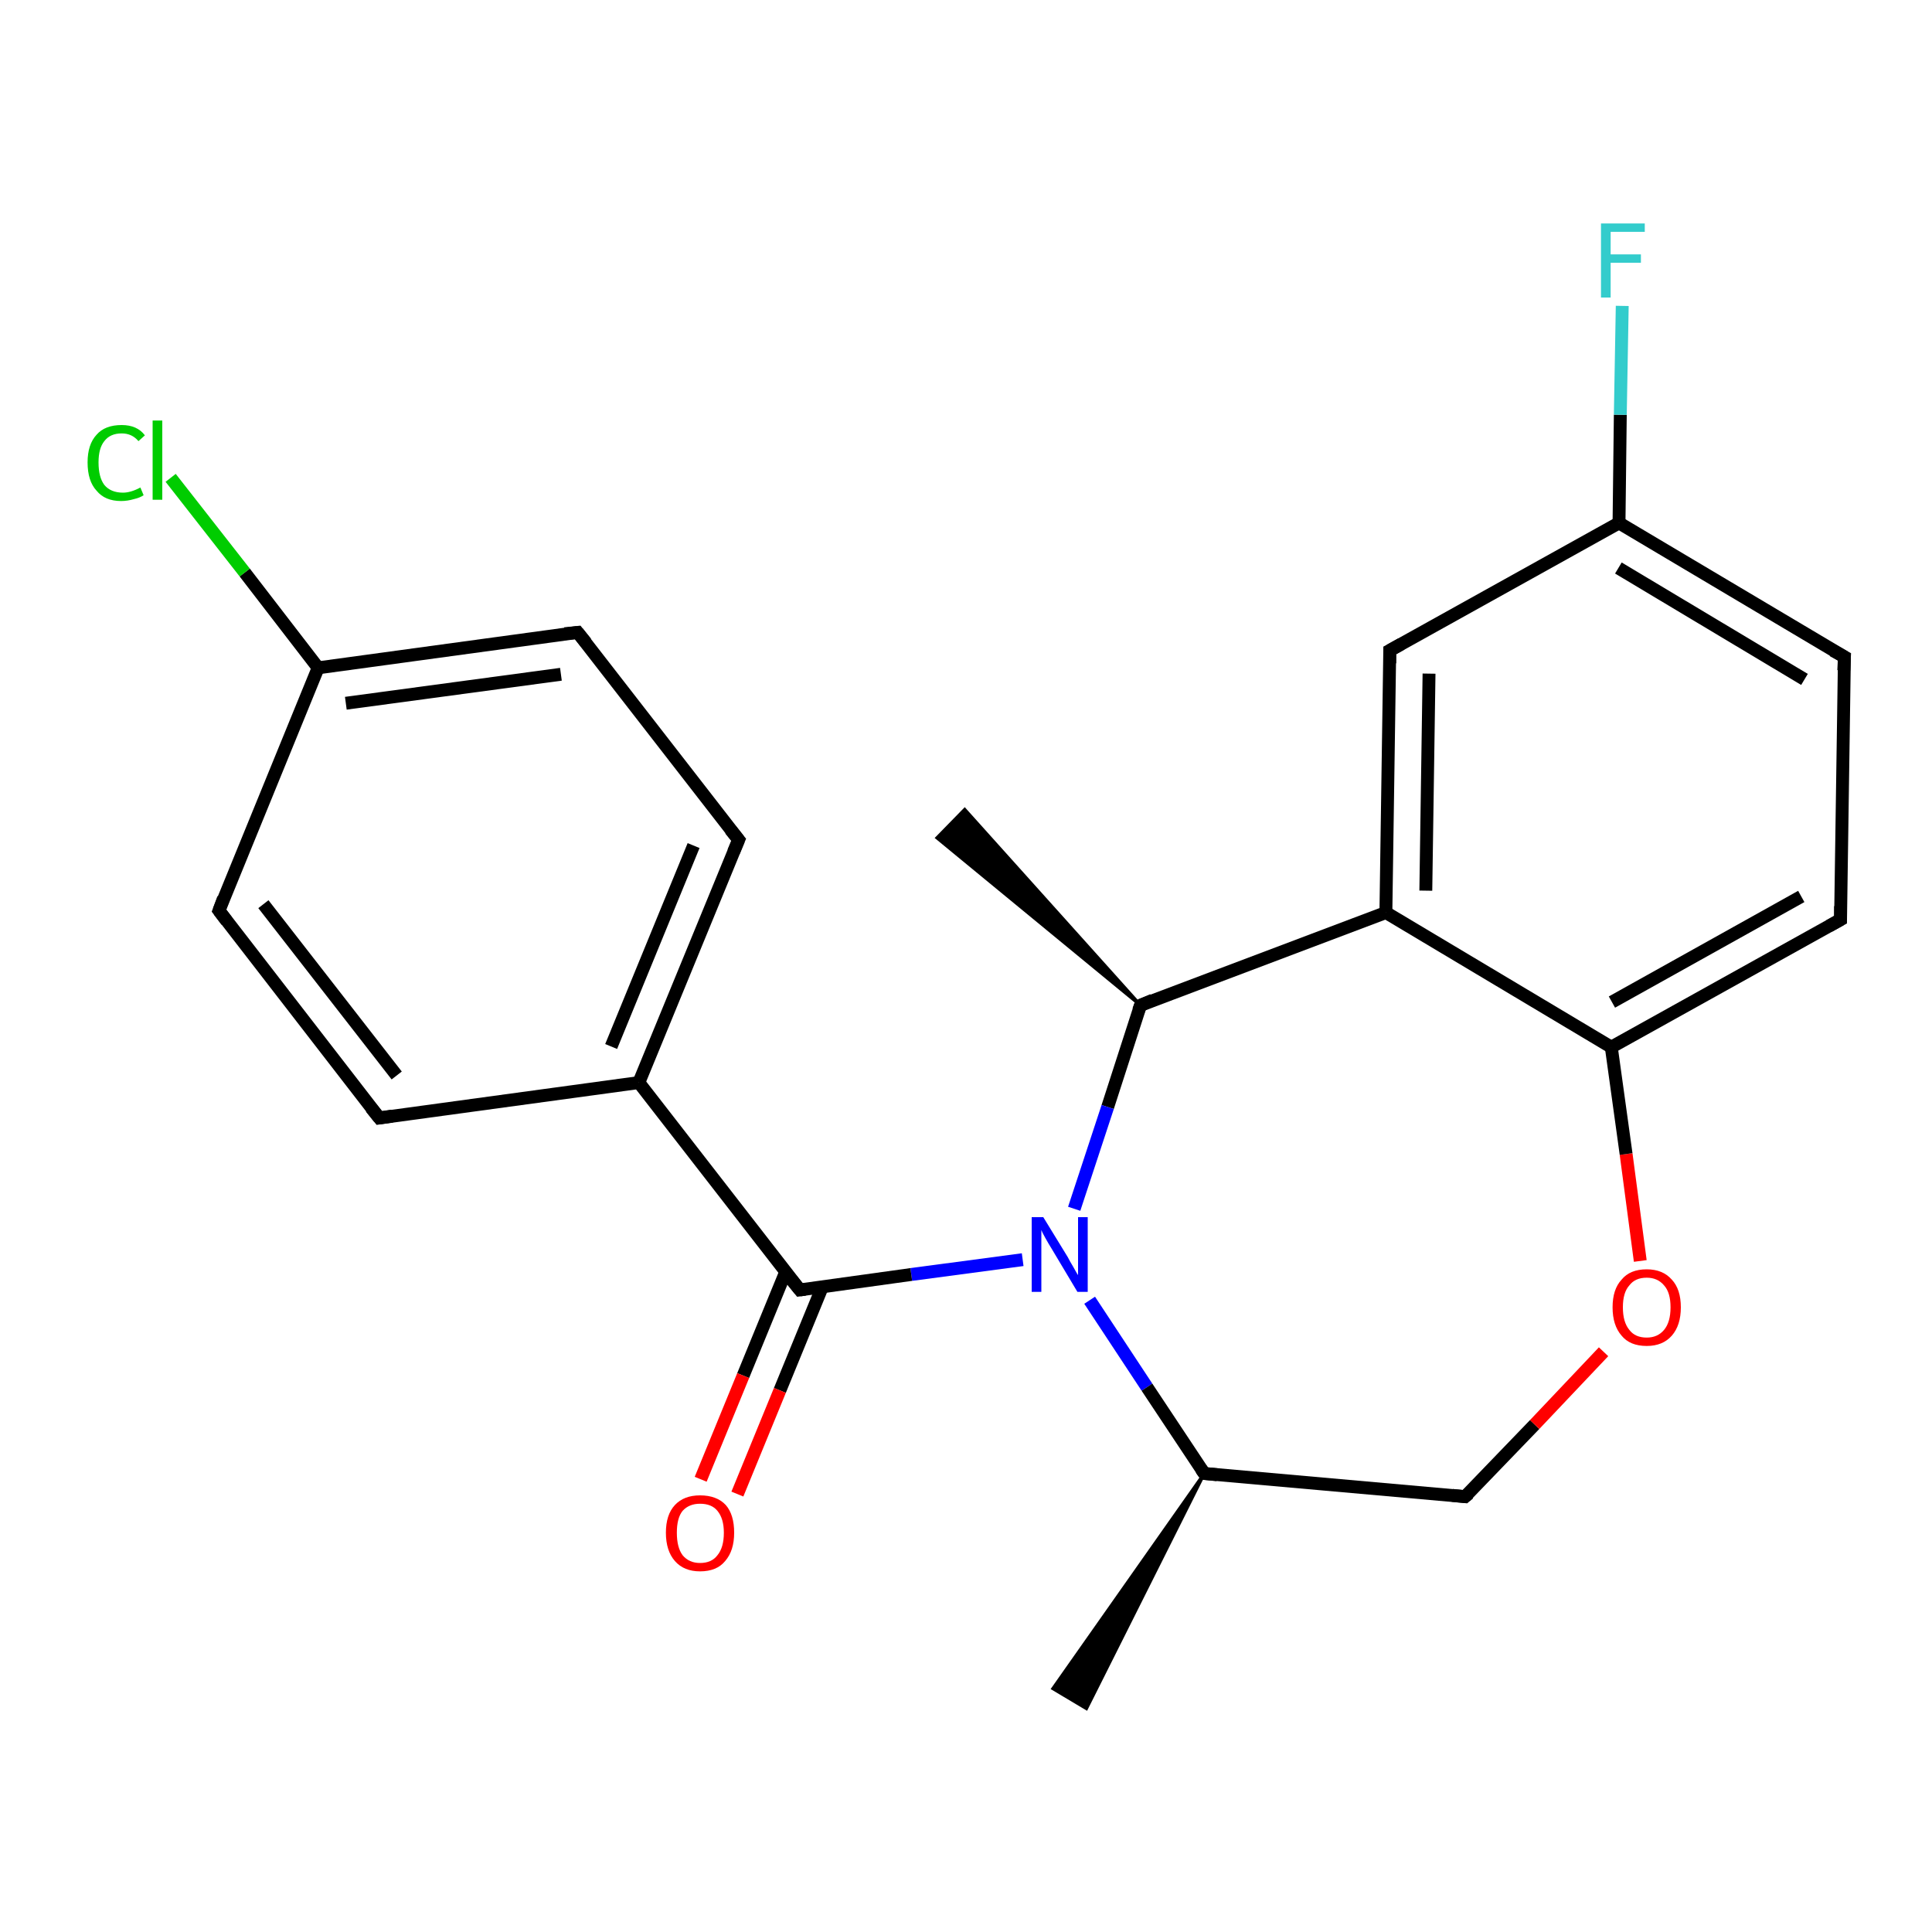 <?xml version='1.0' encoding='iso-8859-1'?>
<svg version='1.1' baseProfile='full'
              xmlns='http://www.w3.org/2000/svg'
                      xmlns:rdkit='http://www.rdkit.org/xml'
                      xmlns:xlink='http://www.w3.org/1999/xlink'
                  xml:space='preserve'
width='300px' height='300px' viewBox='0 0 300 300'>
<!-- END OF HEADER -->
<rect style='opacity:1.0;fill:#FFFFFF;stroke:none' width='300.0' height='300.0' x='0.0' y='0.0'> </rect>
<path class='bond-0 atom-1 atom-0' d='M 187.0,228.8 L 168.7,265.3 L 163.5,262.2 Z' style='fill:#000000;fill-rule:evenodd;fill-opacity:1;stroke:#000000;stroke-width:0.5px;stroke-linecap:butt;stroke-linejoin:miter;stroke-opacity:1;' />
<path class='bond-1 atom-1 atom-2' d='M 187.0,228.8 L 227.5,232.4' style='fill:none;fill-rule:evenodd;stroke:#000000;stroke-width:2.0px;stroke-linecap:butt;stroke-linejoin:miter;stroke-opacity:1' />
<path class='bond-2 atom-2 atom-3' d='M 227.5,232.4 L 238.3,221.2' style='fill:none;fill-rule:evenodd;stroke:#000000;stroke-width:2.0px;stroke-linecap:butt;stroke-linejoin:miter;stroke-opacity:1' />
<path class='bond-2 atom-2 atom-3' d='M 238.3,221.2 L 249.0,209.9' style='fill:none;fill-rule:evenodd;stroke:#FF0000;stroke-width:2.0px;stroke-linecap:butt;stroke-linejoin:miter;stroke-opacity:1' />
<path class='bond-3 atom-3 atom-4' d='M 254.7,195.8 L 252.5,179.2' style='fill:none;fill-rule:evenodd;stroke:#FF0000;stroke-width:2.0px;stroke-linecap:butt;stroke-linejoin:miter;stroke-opacity:1' />
<path class='bond-3 atom-3 atom-4' d='M 252.5,179.2 L 250.2,162.6' style='fill:none;fill-rule:evenodd;stroke:#000000;stroke-width:2.0px;stroke-linecap:butt;stroke-linejoin:miter;stroke-opacity:1' />
<path class='bond-4 atom-4 atom-5' d='M 250.2,162.6 L 285.8,142.8' style='fill:none;fill-rule:evenodd;stroke:#000000;stroke-width:2.0px;stroke-linecap:butt;stroke-linejoin:miter;stroke-opacity:1' />
<path class='bond-4 atom-4 atom-5' d='M 250.3,155.6 L 279.7,139.2' style='fill:none;fill-rule:evenodd;stroke:#000000;stroke-width:2.0px;stroke-linecap:butt;stroke-linejoin:miter;stroke-opacity:1' />
<path class='bond-5 atom-5 atom-6' d='M 285.8,142.8 L 286.4,102.0' style='fill:none;fill-rule:evenodd;stroke:#000000;stroke-width:2.0px;stroke-linecap:butt;stroke-linejoin:miter;stroke-opacity:1' />
<path class='bond-6 atom-6 atom-7' d='M 286.4,102.0 L 251.4,81.2' style='fill:none;fill-rule:evenodd;stroke:#000000;stroke-width:2.0px;stroke-linecap:butt;stroke-linejoin:miter;stroke-opacity:1' />
<path class='bond-6 atom-6 atom-7' d='M 280.2,105.5 L 251.3,88.2' style='fill:none;fill-rule:evenodd;stroke:#000000;stroke-width:2.0px;stroke-linecap:butt;stroke-linejoin:miter;stroke-opacity:1' />
<path class='bond-7 atom-7 atom-8' d='M 251.4,81.2 L 251.6,64.4' style='fill:none;fill-rule:evenodd;stroke:#000000;stroke-width:2.0px;stroke-linecap:butt;stroke-linejoin:miter;stroke-opacity:1' />
<path class='bond-7 atom-7 atom-8' d='M 251.6,64.4 L 251.9,47.5' style='fill:none;fill-rule:evenodd;stroke:#33CCCC;stroke-width:2.0px;stroke-linecap:butt;stroke-linejoin:miter;stroke-opacity:1' />
<path class='bond-8 atom-7 atom-9' d='M 251.4,81.2 L 215.8,101.0' style='fill:none;fill-rule:evenodd;stroke:#000000;stroke-width:2.0px;stroke-linecap:butt;stroke-linejoin:miter;stroke-opacity:1' />
<path class='bond-9 atom-9 atom-10' d='M 215.8,101.0 L 215.2,141.7' style='fill:none;fill-rule:evenodd;stroke:#000000;stroke-width:2.0px;stroke-linecap:butt;stroke-linejoin:miter;stroke-opacity:1' />
<path class='bond-9 atom-9 atom-10' d='M 221.9,104.6 L 221.4,138.3' style='fill:none;fill-rule:evenodd;stroke:#000000;stroke-width:2.0px;stroke-linecap:butt;stroke-linejoin:miter;stroke-opacity:1' />
<path class='bond-10 atom-10 atom-11' d='M 215.2,141.7 L 177.1,156.1' style='fill:none;fill-rule:evenodd;stroke:#000000;stroke-width:2.0px;stroke-linecap:butt;stroke-linejoin:miter;stroke-opacity:1' />
<path class='bond-11 atom-11 atom-12' d='M 177.1,156.1 L 145.5,130.1 L 149.8,125.7 Z' style='fill:#000000;fill-rule:evenodd;fill-opacity:1;stroke:#000000;stroke-width:0.5px;stroke-linecap:butt;stroke-linejoin:miter;stroke-opacity:1;' />
<path class='bond-12 atom-11 atom-13' d='M 177.1,156.1 L 172.0,171.9' style='fill:none;fill-rule:evenodd;stroke:#000000;stroke-width:2.0px;stroke-linecap:butt;stroke-linejoin:miter;stroke-opacity:1' />
<path class='bond-12 atom-11 atom-13' d='M 172.0,171.9 L 166.8,187.7' style='fill:none;fill-rule:evenodd;stroke:#0000FF;stroke-width:2.0px;stroke-linecap:butt;stroke-linejoin:miter;stroke-opacity:1' />
<path class='bond-13 atom-13 atom-14' d='M 158.8,195.6 L 141.5,197.9' style='fill:none;fill-rule:evenodd;stroke:#0000FF;stroke-width:2.0px;stroke-linecap:butt;stroke-linejoin:miter;stroke-opacity:1' />
<path class='bond-13 atom-13 atom-14' d='M 141.5,197.9 L 124.2,200.3' style='fill:none;fill-rule:evenodd;stroke:#000000;stroke-width:2.0px;stroke-linecap:butt;stroke-linejoin:miter;stroke-opacity:1' />
<path class='bond-14 atom-14 atom-15' d='M 122.0,197.5 L 115.4,213.6' style='fill:none;fill-rule:evenodd;stroke:#000000;stroke-width:2.0px;stroke-linecap:butt;stroke-linejoin:miter;stroke-opacity:1' />
<path class='bond-14 atom-14 atom-15' d='M 115.4,213.6 L 108.8,229.7' style='fill:none;fill-rule:evenodd;stroke:#FF0000;stroke-width:2.0px;stroke-linecap:butt;stroke-linejoin:miter;stroke-opacity:1' />
<path class='bond-14 atom-14 atom-15' d='M 127.7,199.8 L 121.1,215.9' style='fill:none;fill-rule:evenodd;stroke:#000000;stroke-width:2.0px;stroke-linecap:butt;stroke-linejoin:miter;stroke-opacity:1' />
<path class='bond-14 atom-14 atom-15' d='M 121.1,215.9 L 114.5,232.0' style='fill:none;fill-rule:evenodd;stroke:#FF0000;stroke-width:2.0px;stroke-linecap:butt;stroke-linejoin:miter;stroke-opacity:1' />
<path class='bond-15 atom-14 atom-16' d='M 124.2,200.3 L 99.2,168.1' style='fill:none;fill-rule:evenodd;stroke:#000000;stroke-width:2.0px;stroke-linecap:butt;stroke-linejoin:miter;stroke-opacity:1' />
<path class='bond-16 atom-16 atom-17' d='M 99.2,168.1 L 114.7,130.4' style='fill:none;fill-rule:evenodd;stroke:#000000;stroke-width:2.0px;stroke-linecap:butt;stroke-linejoin:miter;stroke-opacity:1' />
<path class='bond-16 atom-16 atom-17' d='M 94.9,162.5 L 107.7,131.3' style='fill:none;fill-rule:evenodd;stroke:#000000;stroke-width:2.0px;stroke-linecap:butt;stroke-linejoin:miter;stroke-opacity:1' />
<path class='bond-17 atom-17 atom-18' d='M 114.7,130.4 L 89.7,98.2' style='fill:none;fill-rule:evenodd;stroke:#000000;stroke-width:2.0px;stroke-linecap:butt;stroke-linejoin:miter;stroke-opacity:1' />
<path class='bond-18 atom-18 atom-19' d='M 89.7,98.2 L 49.4,103.7' style='fill:none;fill-rule:evenodd;stroke:#000000;stroke-width:2.0px;stroke-linecap:butt;stroke-linejoin:miter;stroke-opacity:1' />
<path class='bond-18 atom-18 atom-19' d='M 87.1,104.7 L 53.7,109.2' style='fill:none;fill-rule:evenodd;stroke:#000000;stroke-width:2.0px;stroke-linecap:butt;stroke-linejoin:miter;stroke-opacity:1' />
<path class='bond-19 atom-19 atom-20' d='M 49.4,103.7 L 38.0,88.9' style='fill:none;fill-rule:evenodd;stroke:#000000;stroke-width:2.0px;stroke-linecap:butt;stroke-linejoin:miter;stroke-opacity:1' />
<path class='bond-19 atom-19 atom-20' d='M 38.0,88.9 L 26.5,74.2' style='fill:none;fill-rule:evenodd;stroke:#00CC00;stroke-width:2.0px;stroke-linecap:butt;stroke-linejoin:miter;stroke-opacity:1' />
<path class='bond-20 atom-19 atom-21' d='M 49.4,103.7 L 34.0,141.4' style='fill:none;fill-rule:evenodd;stroke:#000000;stroke-width:2.0px;stroke-linecap:butt;stroke-linejoin:miter;stroke-opacity:1' />
<path class='bond-21 atom-21 atom-22' d='M 34.0,141.4 L 58.9,173.6' style='fill:none;fill-rule:evenodd;stroke:#000000;stroke-width:2.0px;stroke-linecap:butt;stroke-linejoin:miter;stroke-opacity:1' />
<path class='bond-21 atom-21 atom-22' d='M 40.9,140.4 L 61.6,167.0' style='fill:none;fill-rule:evenodd;stroke:#000000;stroke-width:2.0px;stroke-linecap:butt;stroke-linejoin:miter;stroke-opacity:1' />
<path class='bond-22 atom-13 atom-1' d='M 169.2,201.9 L 178.1,215.4' style='fill:none;fill-rule:evenodd;stroke:#0000FF;stroke-width:2.0px;stroke-linecap:butt;stroke-linejoin:miter;stroke-opacity:1' />
<path class='bond-22 atom-13 atom-1' d='M 178.1,215.4 L 187.0,228.8' style='fill:none;fill-rule:evenodd;stroke:#000000;stroke-width:2.0px;stroke-linecap:butt;stroke-linejoin:miter;stroke-opacity:1' />
<path class='bond-23 atom-22 atom-16' d='M 58.9,173.6 L 99.2,168.1' style='fill:none;fill-rule:evenodd;stroke:#000000;stroke-width:2.0px;stroke-linecap:butt;stroke-linejoin:miter;stroke-opacity:1' />
<path class='bond-24 atom-10 atom-4' d='M 215.2,141.7 L 250.2,162.6' style='fill:none;fill-rule:evenodd;stroke:#000000;stroke-width:2.0px;stroke-linecap:butt;stroke-linejoin:miter;stroke-opacity:1' />
<path d='M 189.0,229.0 L 187.0,228.8 L 186.5,228.1' style='fill:none;stroke:#000000;stroke-width:2.0px;stroke-linecap:butt;stroke-linejoin:miter;stroke-opacity:1;' />
<path d='M 225.5,232.2 L 227.5,232.4 L 228.1,231.9' style='fill:none;stroke:#000000;stroke-width:2.0px;stroke-linecap:butt;stroke-linejoin:miter;stroke-opacity:1;' />
<path d='M 284.0,143.8 L 285.8,142.8 L 285.8,140.7' style='fill:none;stroke:#000000;stroke-width:2.0px;stroke-linecap:butt;stroke-linejoin:miter;stroke-opacity:1;' />
<path d='M 286.3,104.1 L 286.4,102.0 L 284.6,101.0' style='fill:none;stroke:#000000;stroke-width:2.0px;stroke-linecap:butt;stroke-linejoin:miter;stroke-opacity:1;' />
<path d='M 217.6,100.0 L 215.8,101.0 L 215.8,103.0' style='fill:none;stroke:#000000;stroke-width:2.0px;stroke-linecap:butt;stroke-linejoin:miter;stroke-opacity:1;' />
<path d='M 179.0,155.3 L 177.1,156.1 L 176.8,156.9' style='fill:none;stroke:#000000;stroke-width:2.0px;stroke-linecap:butt;stroke-linejoin:miter;stroke-opacity:1;' />
<path d='M 125.0,200.2 L 124.2,200.3 L 122.9,198.7' style='fill:none;stroke:#000000;stroke-width:2.0px;stroke-linecap:butt;stroke-linejoin:miter;stroke-opacity:1;' />
<path d='M 113.9,132.3 L 114.7,130.4 L 113.4,128.8' style='fill:none;stroke:#000000;stroke-width:2.0px;stroke-linecap:butt;stroke-linejoin:miter;stroke-opacity:1;' />
<path d='M 91.0,99.8 L 89.7,98.2 L 87.7,98.4' style='fill:none;stroke:#000000;stroke-width:2.0px;stroke-linecap:butt;stroke-linejoin:miter;stroke-opacity:1;' />
<path d='M 34.7,139.5 L 34.0,141.4 L 35.2,143.0' style='fill:none;stroke:#000000;stroke-width:2.0px;stroke-linecap:butt;stroke-linejoin:miter;stroke-opacity:1;' />
<path d='M 57.6,172.0 L 58.9,173.6 L 60.9,173.3' style='fill:none;stroke:#000000;stroke-width:2.0px;stroke-linecap:butt;stroke-linejoin:miter;stroke-opacity:1;' />
<path class='atom-3' d='M 250.4 203.0
Q 250.4 200.2, 251.8 198.7
Q 253.1 197.1, 255.7 197.1
Q 258.2 197.1, 259.6 198.7
Q 261.0 200.2, 261.0 203.0
Q 261.0 205.8, 259.6 207.4
Q 258.2 209.0, 255.7 209.0
Q 253.1 209.0, 251.8 207.4
Q 250.4 205.8, 250.4 203.0
M 255.7 207.7
Q 257.4 207.7, 258.4 206.5
Q 259.4 205.3, 259.4 203.0
Q 259.4 200.7, 258.4 199.6
Q 257.4 198.4, 255.7 198.4
Q 253.9 198.4, 253.0 199.6
Q 252.0 200.7, 252.0 203.0
Q 252.0 205.3, 253.0 206.5
Q 253.9 207.7, 255.7 207.7
' fill='#FF0000'/>
<path class='atom-8' d='M 248.6 34.7
L 255.4 34.7
L 255.4 36.0
L 250.1 36.0
L 250.1 39.5
L 254.8 39.5
L 254.8 40.8
L 250.1 40.8
L 250.1 46.2
L 248.6 46.2
L 248.6 34.7
' fill='#33CCCC'/>
<path class='atom-13' d='M 162.0 189.0
L 165.8 195.2
Q 166.1 195.8, 166.7 196.8
Q 167.3 197.9, 167.4 198.0
L 167.4 189.0
L 168.9 189.0
L 168.9 200.6
L 167.3 200.6
L 163.3 193.9
Q 162.8 193.1, 162.3 192.2
Q 161.8 191.3, 161.7 191.0
L 161.7 200.6
L 160.2 200.6
L 160.2 189.0
L 162.0 189.0
' fill='#0000FF'/>
<path class='atom-15' d='M 103.4 238.0
Q 103.4 235.2, 104.8 233.7
Q 106.2 232.2, 108.7 232.2
Q 111.3 232.2, 112.7 233.7
Q 114.0 235.2, 114.0 238.0
Q 114.0 240.8, 112.6 242.4
Q 111.3 244.0, 108.7 244.0
Q 106.2 244.0, 104.8 242.4
Q 103.4 240.8, 103.4 238.0
M 108.7 242.7
Q 110.5 242.7, 111.4 241.5
Q 112.4 240.3, 112.4 238.0
Q 112.4 235.8, 111.4 234.6
Q 110.5 233.5, 108.7 233.5
Q 107.0 233.5, 106.0 234.6
Q 105.1 235.7, 105.1 238.0
Q 105.1 240.3, 106.0 241.5
Q 107.0 242.7, 108.7 242.7
' fill='#FF0000'/>
<path class='atom-20' d='M 13.6 71.8
Q 13.6 69.0, 15.0 67.5
Q 16.3 66.0, 18.9 66.0
Q 21.3 66.0, 22.5 67.6
L 21.5 68.5
Q 20.5 67.3, 18.9 67.3
Q 17.1 67.3, 16.2 68.5
Q 15.3 69.6, 15.3 71.8
Q 15.3 74.1, 16.2 75.3
Q 17.2 76.5, 19.1 76.5
Q 20.3 76.5, 21.8 75.7
L 22.3 76.9
Q 21.7 77.3, 20.8 77.5
Q 19.8 77.8, 18.8 77.8
Q 16.3 77.8, 15.0 76.2
Q 13.6 74.7, 13.6 71.8
' fill='#00CC00'/>
<path class='atom-20' d='M 23.7 65.3
L 25.2 65.3
L 25.2 77.6
L 23.7 77.6
L 23.7 65.3
' fill='#00CC00'/>
</svg>
